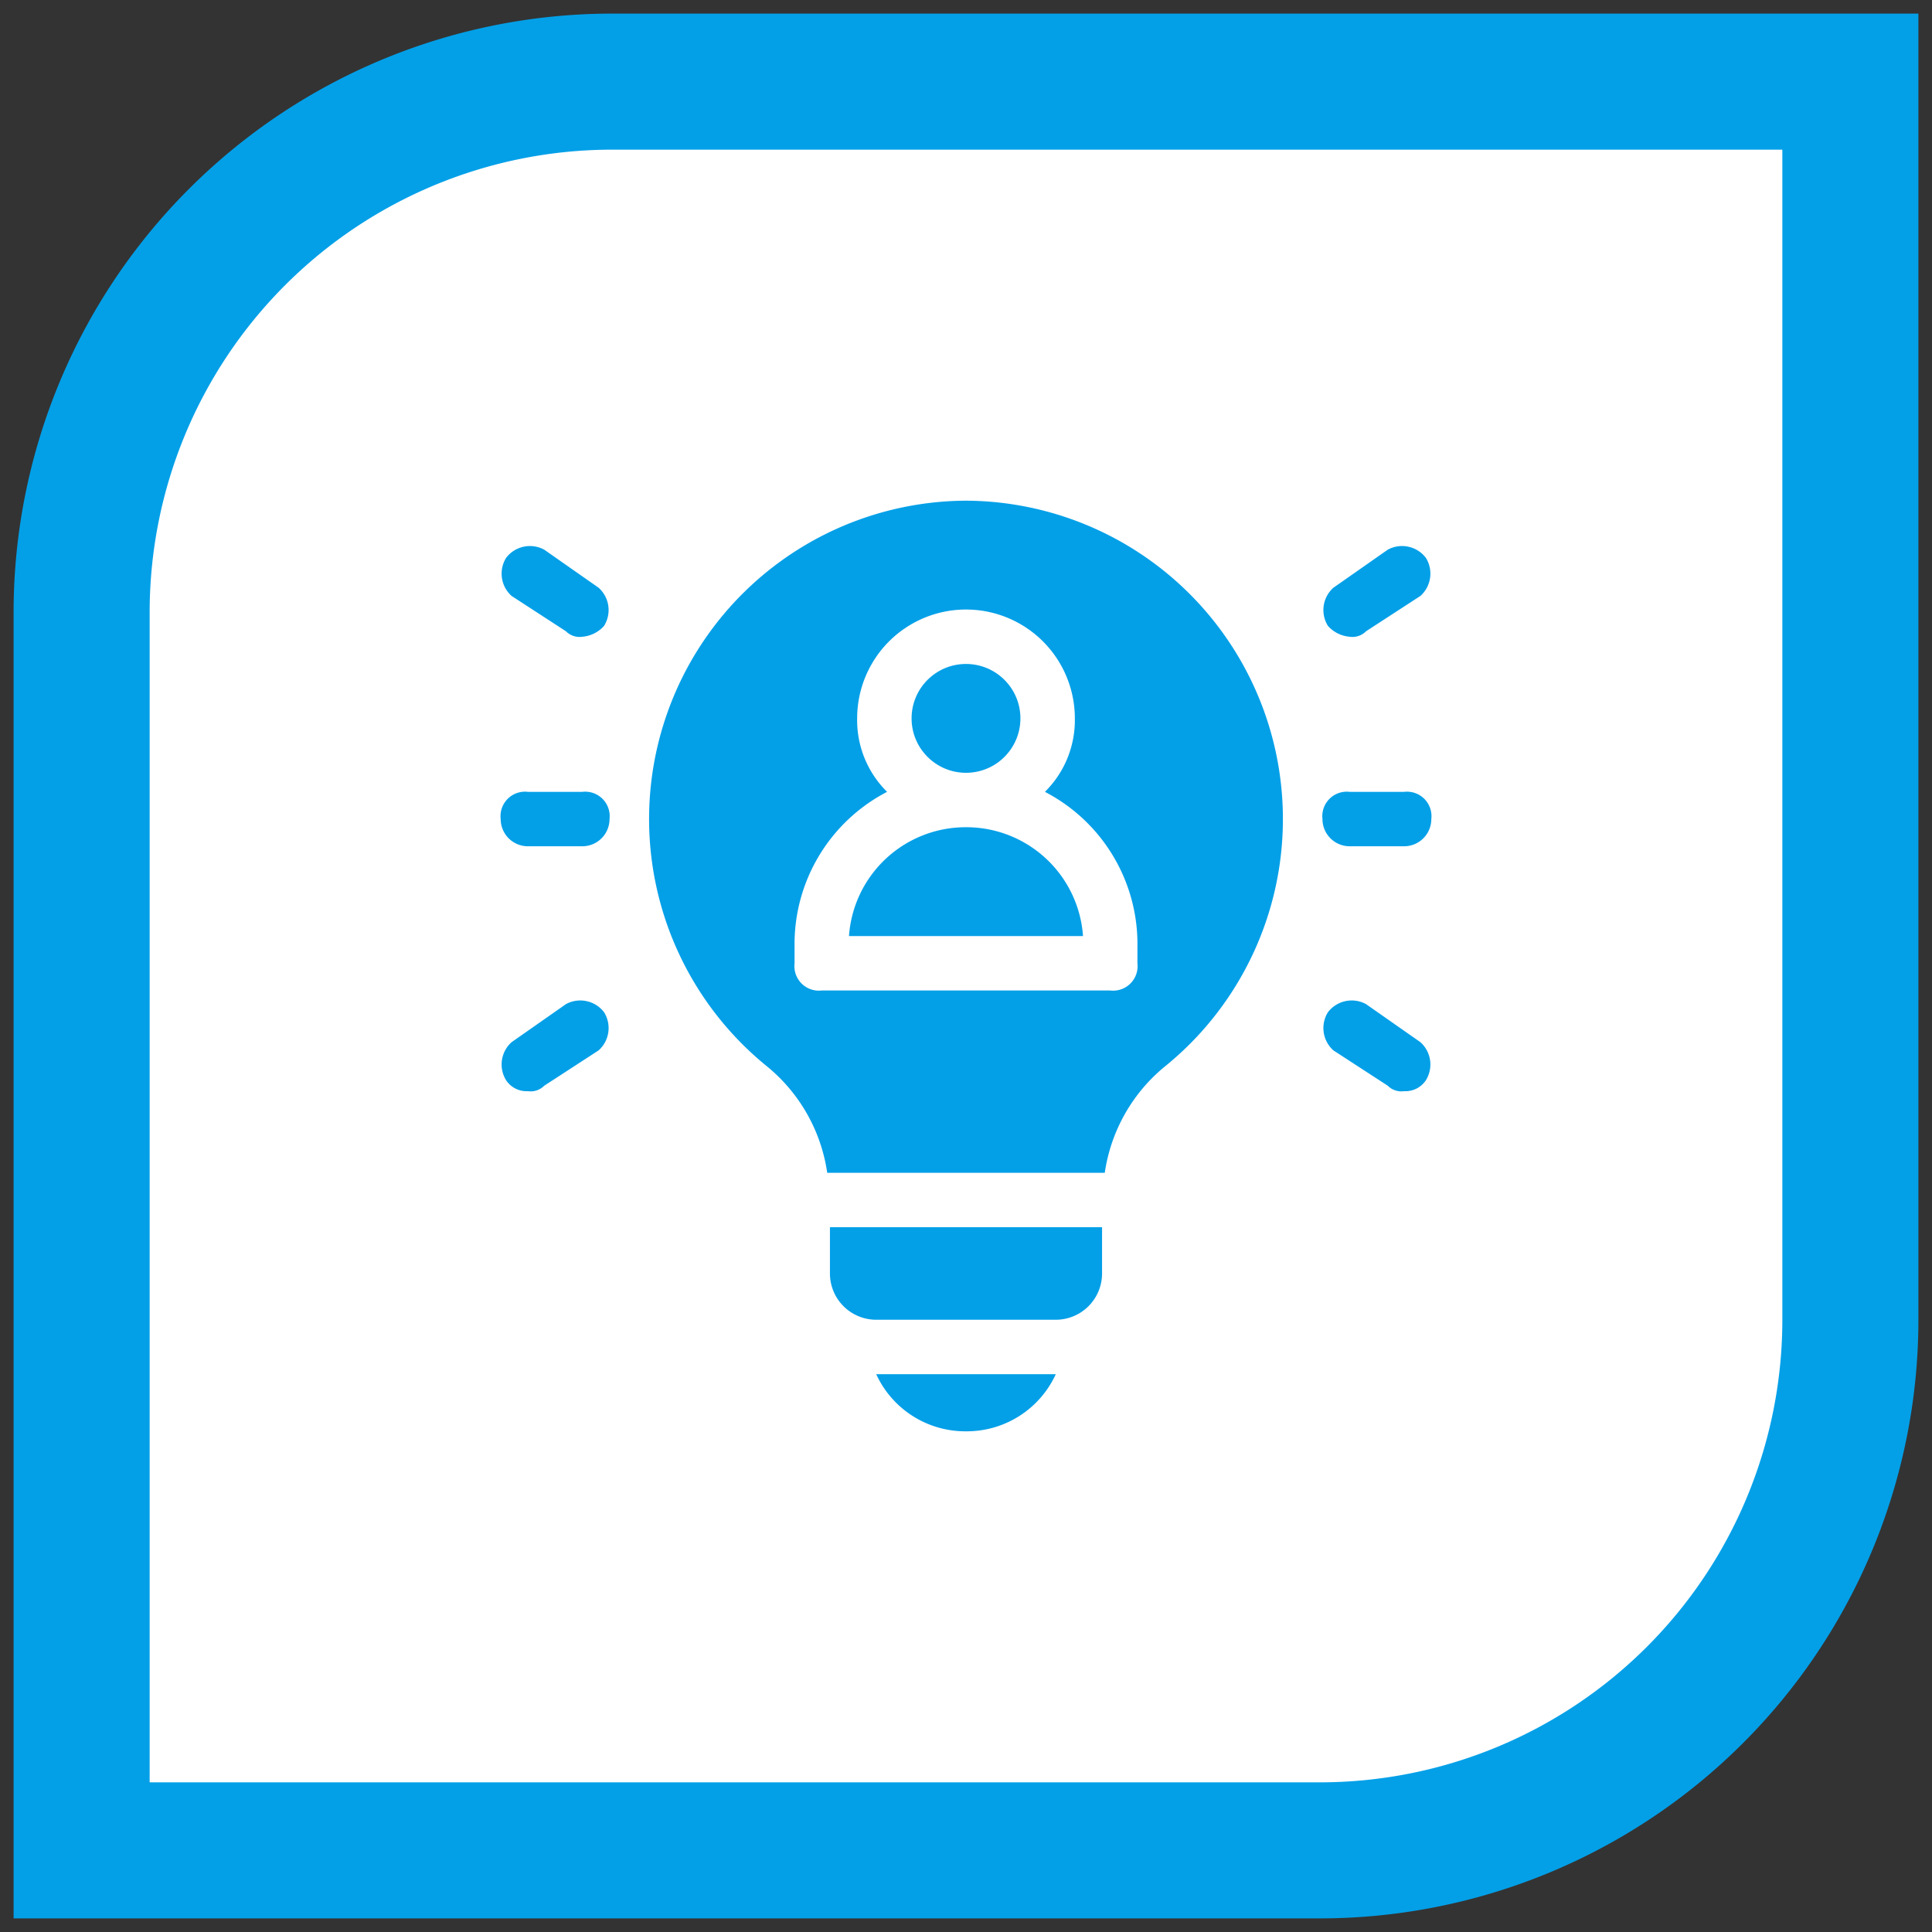 <svg xmlns="http://www.w3.org/2000/svg" viewBox="0 0 71 71"><rect x="0" y="0" width="71" height="71" fill="#333333" stroke="none"/><path d="M22.5.5h48a0,0,0,0,1,0,0v48a22,22,0,0,1-22,22H.5a0,0,0,0,1,0,0v-48A22,22,0,0,1,22.5.5Z" style="fill:#03a0e8"/><path d="M5.5,5.5h43a17,17,0,0,1,17,17v43a0,0,0,0,1,0,0h-43a17,17,0,0,1-17-17V5.5A0,0,0,0,1,5.5,5.5Z" transform="translate(71 0) rotate(90)" style="fill:#fff"/><path d="M30.5,46.8a1.7,1.7,0,0,0,1.7,1.7h6.6a1.7,1.7,0,0,0,1.7-1.7V45.1h-10Z" style="fill:#03a0e8"/><path d="M35.5,30.4a4.3,4.3,0,0,0-4.3,4h8.6a4.3,4.3,0,0,0-4.3-4Z" style="fill:#03a0e8"/><path d="M35.5,18.4a11.7,11.7,0,0,0-7.3,20.8,6.2,6.2,0,0,1,2.2,3.9H40.6a6.2,6.2,0,0,1,2.2-3.9,11.7,11.7,0,0,0-7.3-20.8Zm6.3,17a.9.9,0,0,1-1,1H30.2a.9.9,0,0,1-1-1v-.6a6.3,6.3,0,0,1,3.4-5.7,3.7,3.7,0,0,1-1.1-2.7,4,4,0,0,1,8,0,3.7,3.7,0,0,1-1.1,2.7,6.3,6.3,0,0,1,3.4,5.7Z" style="fill:#03a0e8"/><circle cx="35.5" cy="26.4" r="2" style="fill:#03a0e8"/><path d="M35.5,52.6a3.6,3.6,0,0,0,3.3-2.1H32.2A3.6,3.6,0,0,0,35.5,52.6Z" style="fill:#03a0e8"/><path d="M49.6,23.4a1.2,1.2,0,0,1-.8-.4,1.1,1.1,0,0,1,.2-1.4l2-1.4a1.1,1.1,0,0,1,1.4.3,1.1,1.1,0,0,1-.2,1.4l-2,1.3A.7.7,0,0,1,49.6,23.4Z" style="fill:#03a0e8"/><path d="M51.6,40.1a.7.7,0,0,1-.6-.2l-2-1.3a1.1,1.1,0,0,1-.2-1.4,1.1,1.1,0,0,1,1.4-.3l2,1.4a1.1,1.1,0,0,1,.2,1.4A.9.9,0,0,1,51.6,40.1Z" style="fill:#03a0e8"/><path d="M21.4,23.4a.7.7,0,0,1-.6-.2l-2-1.3a1.1,1.1,0,0,1-.2-1.4,1.1,1.1,0,0,1,1.4-.3l2,1.4a1.1,1.1,0,0,1,.2,1.4A1.2,1.2,0,0,1,21.4,23.4Z" style="fill:#03a0e8"/><path d="M19.4,40.1a.9.9,0,0,1-.8-.4,1.1,1.1,0,0,1,.2-1.4l2-1.4a1.1,1.1,0,0,1,1.4.3,1.1,1.1,0,0,1-.2,1.4l-2,1.3A.7.7,0,0,1,19.4,40.1Z" style="fill:#03a0e8"/><path d="M21.4,31.1h-2a1,1,0,0,1-1-1,.9.9,0,0,1,1-1h2a.9.9,0,0,1,1,1A1,1,0,0,1,21.4,31.1Z" style="fill:#03a0e8"/><path d="M51.6,31.1h-2a1,1,0,0,1-1-1,.9.9,0,0,1,1-1h2a.9.9,0,0,1,1,1A1,1,0,0,1,51.6,31.1Z" style="fill:#03a0e8"/></svg>